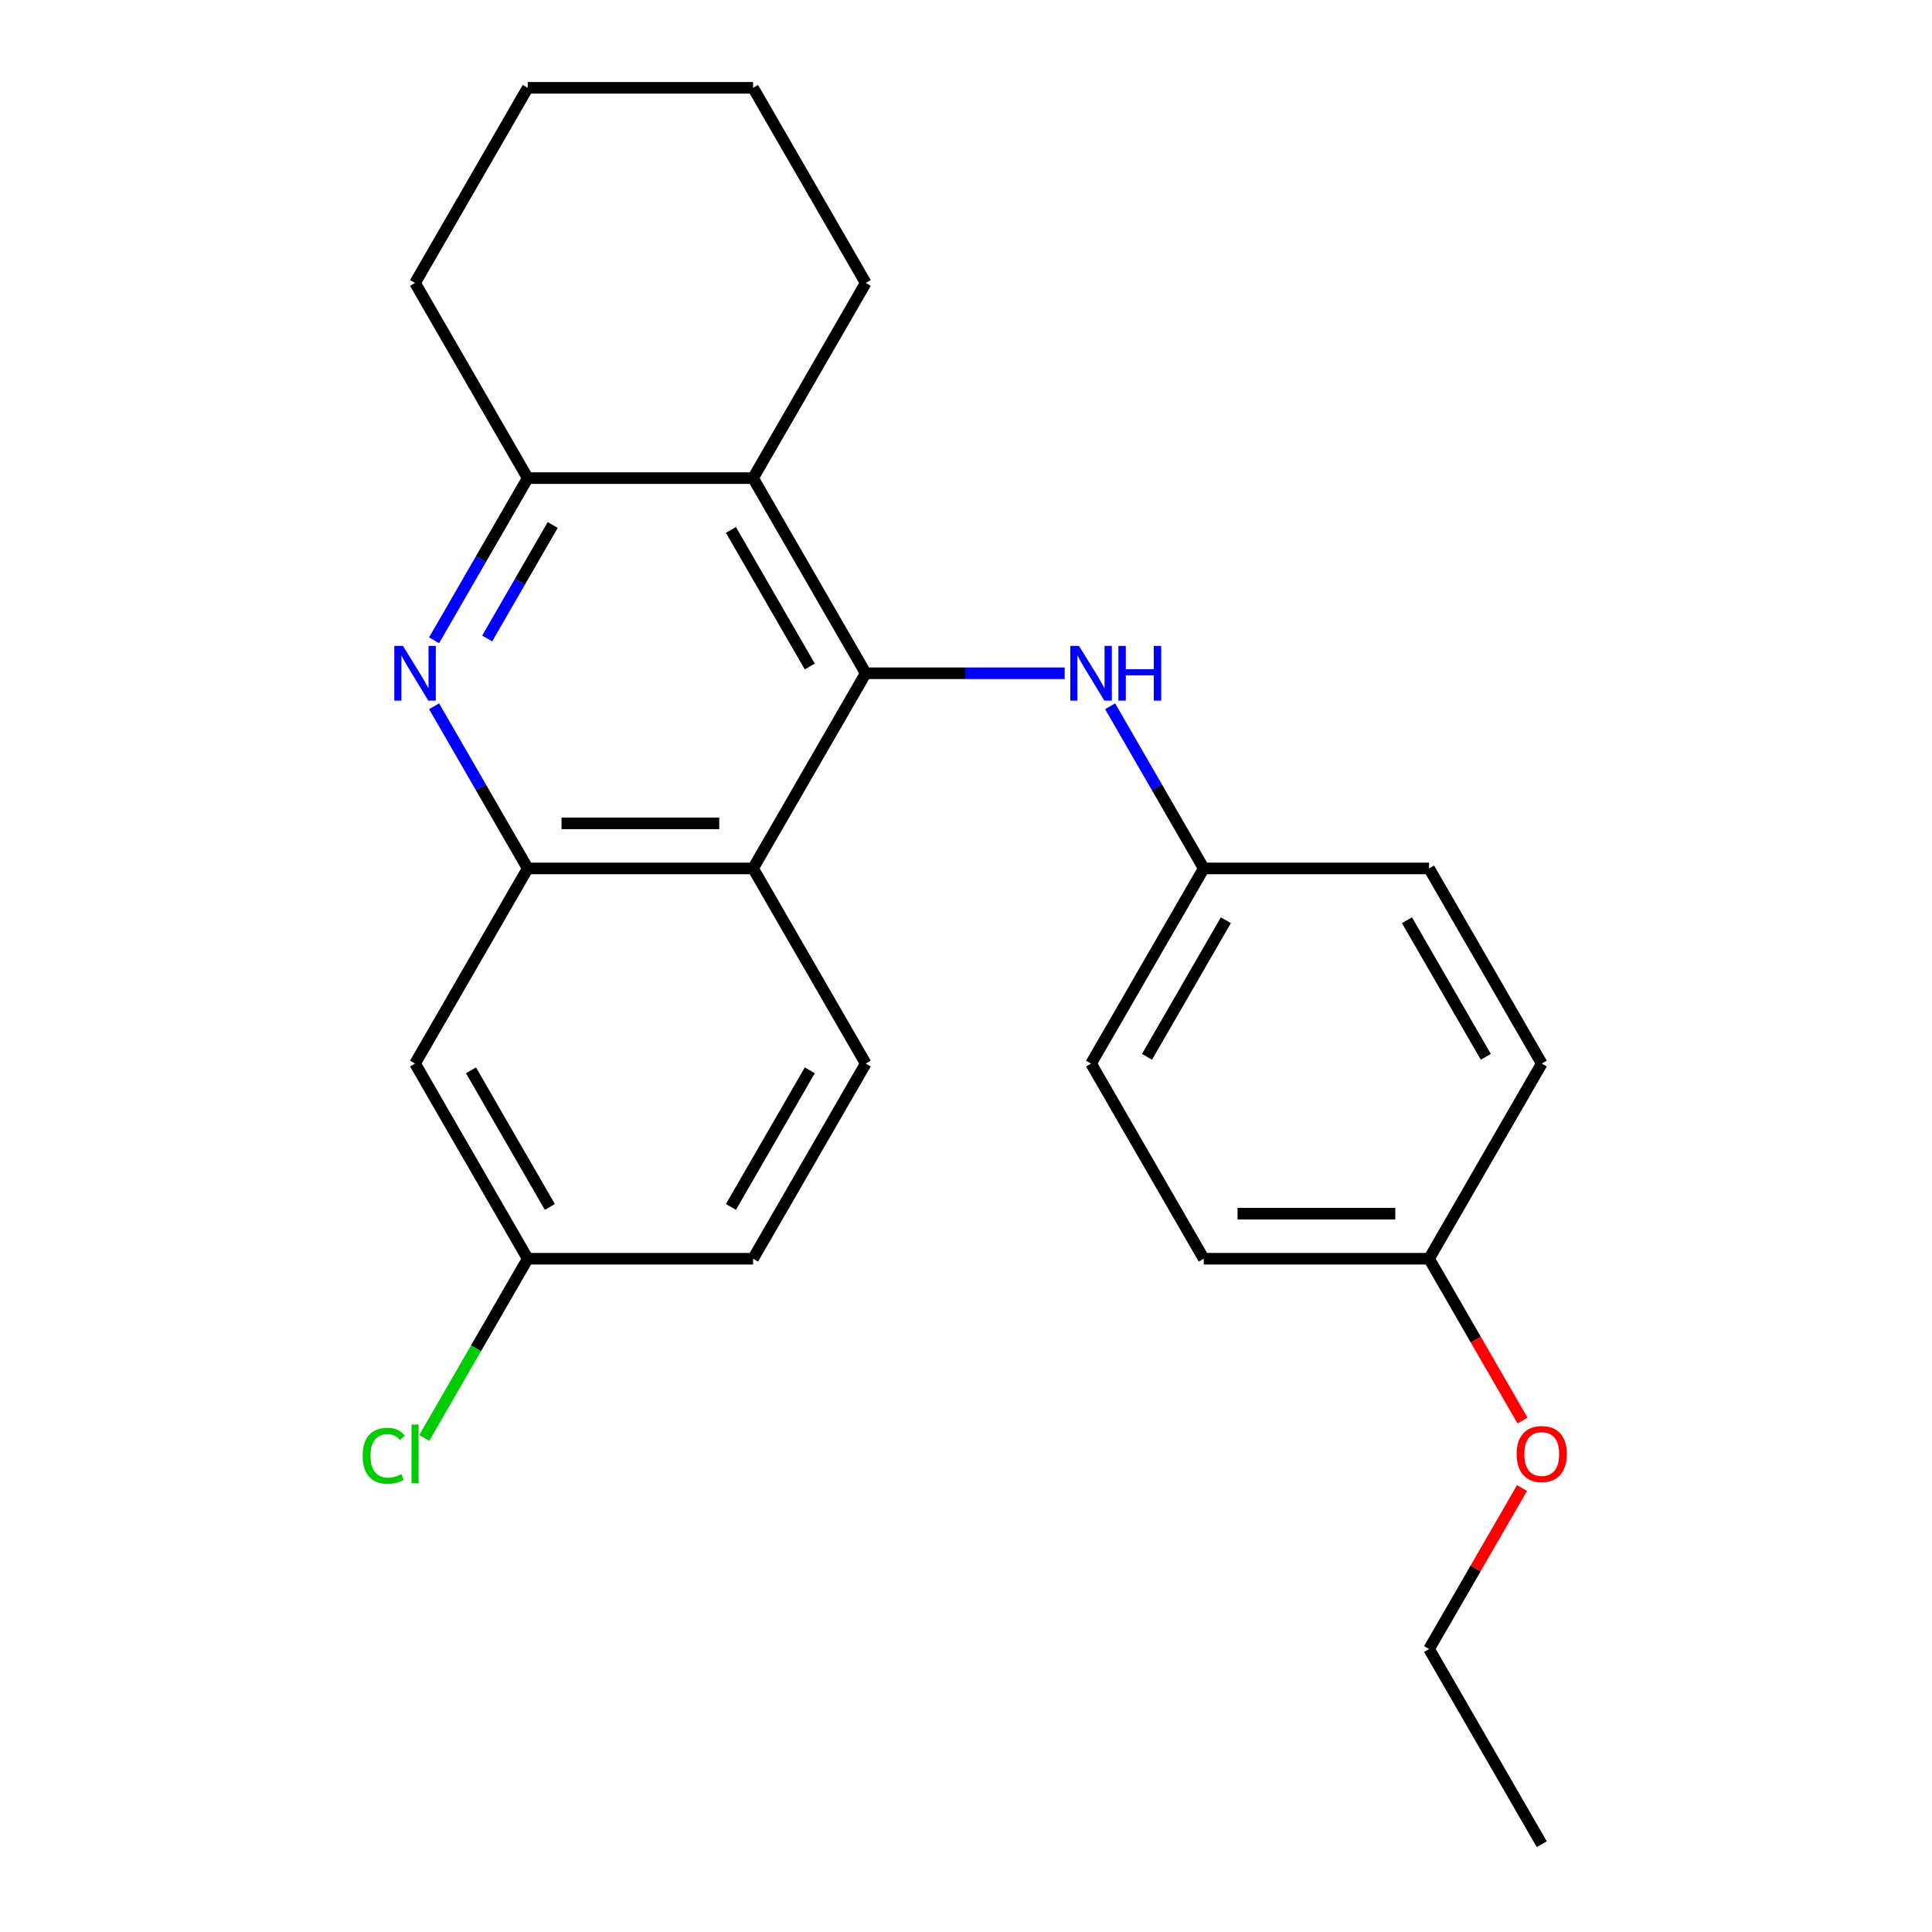 <?xml version='1.0' encoding='iso-8859-1'?>
<svg version='1.1' baseProfile='full'
              xmlns='http://www.w3.org/2000/svg'
                      xmlns:rdkit='http://www.rdkit.org/xml'
                      xmlns:xlink='http://www.w3.org/1999/xlink'
                  xml:space='preserve'
width='1000px' height='1000px' viewBox='0 0 1000 1000'>
<!-- END OF HEADER -->
<rect style='opacity:1.0;fill:#FFFFFF;stroke:none' width='1000' height='1000' x='0' y='0'> </rect>
<path class='bond-0' d='M 448.1,348.485 L 389.782,449.495' style='fill:none;fill-rule:evenodd;stroke:#000000;stroke-width:6px;stroke-linecap:butt;stroke-linejoin:miter;stroke-opacity:1' />
<path class='bond-3' d='M 448.1,348.485 L 389.782,247.475' style='fill:none;fill-rule:evenodd;stroke:#000000;stroke-width:6px;stroke-linecap:butt;stroke-linejoin:miter;stroke-opacity:1' />
<path class='bond-3' d='M 419.15,344.997 L 378.327,274.29' style='fill:none;fill-rule:evenodd;stroke:#000000;stroke-width:6px;stroke-linecap:butt;stroke-linejoin:miter;stroke-opacity:1' />
<path class='bond-5' d='M 448.1,348.485 L 499.59,348.485' style='fill:none;fill-rule:evenodd;stroke:#000000;stroke-width:6px;stroke-linecap:butt;stroke-linejoin:miter;stroke-opacity:1' />
<path class='bond-5' d='M 499.59,348.485 L 551.08,348.485' style='fill:none;fill-rule:evenodd;stroke:#0000FF;stroke-width:6px;stroke-linecap:butt;stroke-linejoin:miter;stroke-opacity:1' />
<path class='bond-2' d='M 389.782,449.495 L 273.145,449.495' style='fill:none;fill-rule:evenodd;stroke:#000000;stroke-width:6px;stroke-linecap:butt;stroke-linejoin:miter;stroke-opacity:1' />
<path class='bond-2' d='M 372.286,426.168 L 290.641,426.168' style='fill:none;fill-rule:evenodd;stroke:#000000;stroke-width:6px;stroke-linecap:butt;stroke-linejoin:miter;stroke-opacity:1' />
<path class='bond-7' d='M 389.782,449.495 L 448.1,550.505' style='fill:none;fill-rule:evenodd;stroke:#000000;stroke-width:6px;stroke-linecap:butt;stroke-linejoin:miter;stroke-opacity:1' />
<path class='bond-1' d='M 224.686,331.409 L 248.916,289.442' style='fill:none;fill-rule:evenodd;stroke:#0000FF;stroke-width:6px;stroke-linecap:butt;stroke-linejoin:miter;stroke-opacity:1' />
<path class='bond-1' d='M 248.916,289.442 L 273.145,247.475' style='fill:none;fill-rule:evenodd;stroke:#000000;stroke-width:6px;stroke-linecap:butt;stroke-linejoin:miter;stroke-opacity:1' />
<path class='bond-1' d='M 252.157,330.482 L 269.118,301.105' style='fill:none;fill-rule:evenodd;stroke:#0000FF;stroke-width:6px;stroke-linecap:butt;stroke-linejoin:miter;stroke-opacity:1' />
<path class='bond-1' d='M 269.118,301.105 L 286.078,271.729' style='fill:none;fill-rule:evenodd;stroke:#000000;stroke-width:6px;stroke-linecap:butt;stroke-linejoin:miter;stroke-opacity:1' />
<path class='bond-24' d='M 224.686,365.561 L 248.916,407.528' style='fill:none;fill-rule:evenodd;stroke:#0000FF;stroke-width:6px;stroke-linecap:butt;stroke-linejoin:miter;stroke-opacity:1' />
<path class='bond-24' d='M 248.916,407.528 L 273.145,449.495' style='fill:none;fill-rule:evenodd;stroke:#000000;stroke-width:6px;stroke-linecap:butt;stroke-linejoin:miter;stroke-opacity:1' />
<path class='bond-6' d='M 273.145,449.495 L 214.827,550.505' style='fill:none;fill-rule:evenodd;stroke:#000000;stroke-width:6px;stroke-linecap:butt;stroke-linejoin:miter;stroke-opacity:1' />
<path class='bond-4' d='M 389.782,247.475 L 273.145,247.475' style='fill:none;fill-rule:evenodd;stroke:#000000;stroke-width:6px;stroke-linecap:butt;stroke-linejoin:miter;stroke-opacity:1' />
<path class='bond-13' d='M 389.782,247.475 L 448.1,146.465' style='fill:none;fill-rule:evenodd;stroke:#000000;stroke-width:6px;stroke-linecap:butt;stroke-linejoin:miter;stroke-opacity:1' />
<path class='bond-19' d='M 273.145,247.475 L 214.827,146.465' style='fill:none;fill-rule:evenodd;stroke:#000000;stroke-width:6px;stroke-linecap:butt;stroke-linejoin:miter;stroke-opacity:1' />
<path class='bond-8' d='M 574.595,365.561 L 598.825,407.528' style='fill:none;fill-rule:evenodd;stroke:#0000FF;stroke-width:6px;stroke-linecap:butt;stroke-linejoin:miter;stroke-opacity:1' />
<path class='bond-8' d='M 598.825,407.528 L 623.055,449.495' style='fill:none;fill-rule:evenodd;stroke:#000000;stroke-width:6px;stroke-linecap:butt;stroke-linejoin:miter;stroke-opacity:1' />
<path class='bond-27' d='M 214.827,550.505 L 273.145,651.515' style='fill:none;fill-rule:evenodd;stroke:#000000;stroke-width:6px;stroke-linecap:butt;stroke-linejoin:miter;stroke-opacity:1' />
<path class='bond-27' d='M 243.777,553.993 L 284.6,624.7' style='fill:none;fill-rule:evenodd;stroke:#000000;stroke-width:6px;stroke-linecap:butt;stroke-linejoin:miter;stroke-opacity:1' />
<path class='bond-10' d='M 448.1,550.505 L 389.782,651.515' style='fill:none;fill-rule:evenodd;stroke:#000000;stroke-width:6px;stroke-linecap:butt;stroke-linejoin:miter;stroke-opacity:1' />
<path class='bond-10' d='M 419.15,553.993 L 378.327,624.7' style='fill:none;fill-rule:evenodd;stroke:#000000;stroke-width:6px;stroke-linecap:butt;stroke-linejoin:miter;stroke-opacity:1' />
<path class='bond-14' d='M 623.055,449.495 L 739.691,449.495' style='fill:none;fill-rule:evenodd;stroke:#000000;stroke-width:6px;stroke-linecap:butt;stroke-linejoin:miter;stroke-opacity:1' />
<path class='bond-15' d='M 623.055,449.495 L 564.736,550.505' style='fill:none;fill-rule:evenodd;stroke:#000000;stroke-width:6px;stroke-linecap:butt;stroke-linejoin:miter;stroke-opacity:1' />
<path class='bond-15' d='M 634.509,476.31 L 593.686,547.017' style='fill:none;fill-rule:evenodd;stroke:#000000;stroke-width:6px;stroke-linecap:butt;stroke-linejoin:miter;stroke-opacity:1' />
<path class='bond-9' d='M 273.145,651.515 L 389.782,651.515' style='fill:none;fill-rule:evenodd;stroke:#000000;stroke-width:6px;stroke-linecap:butt;stroke-linejoin:miter;stroke-opacity:1' />
<path class='bond-12' d='M 273.145,651.515 L 246.364,697.901' style='fill:none;fill-rule:evenodd;stroke:#000000;stroke-width:6px;stroke-linecap:butt;stroke-linejoin:miter;stroke-opacity:1' />
<path class='bond-12' d='M 246.364,697.901 L 219.583,744.288' style='fill:none;fill-rule:evenodd;stroke:#00CC00;stroke-width:6px;stroke-linecap:butt;stroke-linejoin:miter;stroke-opacity:1' />
<path class='bond-11' d='M 739.691,651.515 L 623.055,651.515' style='fill:none;fill-rule:evenodd;stroke:#000000;stroke-width:6px;stroke-linecap:butt;stroke-linejoin:miter;stroke-opacity:1' />
<path class='bond-11' d='M 722.196,628.188 L 640.55,628.188' style='fill:none;fill-rule:evenodd;stroke:#000000;stroke-width:6px;stroke-linecap:butt;stroke-linejoin:miter;stroke-opacity:1' />
<path class='bond-18' d='M 739.691,651.515 L 763.875,693.402' style='fill:none;fill-rule:evenodd;stroke:#000000;stroke-width:6px;stroke-linecap:butt;stroke-linejoin:miter;stroke-opacity:1' />
<path class='bond-18' d='M 763.875,693.402 L 788.058,735.289' style='fill:none;fill-rule:evenodd;stroke:#FF0000;stroke-width:6px;stroke-linecap:butt;stroke-linejoin:miter;stroke-opacity:1' />
<path class='bond-25' d='M 739.691,651.515 L 798.009,550.505' style='fill:none;fill-rule:evenodd;stroke:#000000;stroke-width:6px;stroke-linecap:butt;stroke-linejoin:miter;stroke-opacity:1' />
<path class='bond-21' d='M 448.1,146.465 L 389.782,45.455' style='fill:none;fill-rule:evenodd;stroke:#000000;stroke-width:6px;stroke-linecap:butt;stroke-linejoin:miter;stroke-opacity:1' />
<path class='bond-17' d='M 739.691,449.495 L 798.009,550.505' style='fill:none;fill-rule:evenodd;stroke:#000000;stroke-width:6px;stroke-linecap:butt;stroke-linejoin:miter;stroke-opacity:1' />
<path class='bond-17' d='M 728.237,476.31 L 769.059,547.017' style='fill:none;fill-rule:evenodd;stroke:#000000;stroke-width:6px;stroke-linecap:butt;stroke-linejoin:miter;stroke-opacity:1' />
<path class='bond-16' d='M 564.736,550.505 L 623.055,651.515' style='fill:none;fill-rule:evenodd;stroke:#000000;stroke-width:6px;stroke-linecap:butt;stroke-linejoin:miter;stroke-opacity:1' />
<path class='bond-20' d='M 787.804,770.201 L 763.748,811.868' style='fill:none;fill-rule:evenodd;stroke:#FF0000;stroke-width:6px;stroke-linecap:butt;stroke-linejoin:miter;stroke-opacity:1' />
<path class='bond-20' d='M 763.748,811.868 L 739.691,853.535' style='fill:none;fill-rule:evenodd;stroke:#000000;stroke-width:6px;stroke-linecap:butt;stroke-linejoin:miter;stroke-opacity:1' />
<path class='bond-26' d='M 214.827,146.465 L 273.145,45.455' style='fill:none;fill-rule:evenodd;stroke:#000000;stroke-width:6px;stroke-linecap:butt;stroke-linejoin:miter;stroke-opacity:1' />
<path class='bond-23' d='M 739.691,853.535 L 798.009,954.545' style='fill:none;fill-rule:evenodd;stroke:#000000;stroke-width:6px;stroke-linecap:butt;stroke-linejoin:miter;stroke-opacity:1' />
<path class='bond-22' d='M 389.782,45.455 L 273.145,45.455' style='fill:none;fill-rule:evenodd;stroke:#000000;stroke-width:6px;stroke-linecap:butt;stroke-linejoin:miter;stroke-opacity:1' />
<path  class='atom-2' d='M 208.567 334.325
L 217.847 349.325
Q 218.767 350.805, 220.247 353.485
Q 221.727 356.165, 221.807 356.325
L 221.807 334.325
L 225.567 334.325
L 225.567 362.645
L 221.687 362.645
L 211.727 346.245
Q 210.567 344.325, 209.327 342.125
Q 208.127 339.925, 207.767 339.245
L 207.767 362.645
L 204.087 362.645
L 204.087 334.325
L 208.567 334.325
' fill='#0000FF'/>
<path  class='atom-6' d='M 558.476 334.325
L 567.756 349.325
Q 568.676 350.805, 570.156 353.485
Q 571.636 356.165, 571.716 356.325
L 571.716 334.325
L 575.476 334.325
L 575.476 362.645
L 571.596 362.645
L 561.636 346.245
Q 560.476 344.325, 559.236 342.125
Q 558.036 339.925, 557.676 339.245
L 557.676 362.645
L 553.996 362.645
L 553.996 334.325
L 558.476 334.325
' fill='#0000FF'/>
<path  class='atom-6' d='M 578.876 334.325
L 582.716 334.325
L 582.716 346.365
L 597.196 346.365
L 597.196 334.325
L 601.036 334.325
L 601.036 362.645
L 597.196 362.645
L 597.196 349.565
L 582.716 349.565
L 582.716 362.645
L 578.876 362.645
L 578.876 334.325
' fill='#0000FF'/>
<path  class='atom-13' d='M 187.707 753.505
Q 187.707 746.465, 190.987 742.785
Q 194.307 739.065, 200.587 739.065
Q 206.427 739.065, 209.547 743.185
L 206.907 745.345
Q 204.627 742.345, 200.587 742.345
Q 196.307 742.345, 194.027 745.225
Q 191.787 748.065, 191.787 753.505
Q 191.787 759.105, 194.107 761.985
Q 196.467 764.865, 201.027 764.865
Q 204.147 764.865, 207.787 762.985
L 208.907 765.985
Q 207.427 766.945, 205.187 767.505
Q 202.947 768.065, 200.467 768.065
Q 194.307 768.065, 190.987 764.305
Q 187.707 760.545, 187.707 753.505
' fill='#00CC00'/>
<path  class='atom-13' d='M 212.987 737.345
L 216.667 737.345
L 216.667 767.705
L 212.987 767.705
L 212.987 737.345
' fill='#00CC00'/>
<path  class='atom-19' d='M 785.009 752.605
Q 785.009 745.805, 788.369 742.005
Q 791.729 738.205, 798.009 738.205
Q 804.289 738.205, 807.649 742.005
Q 811.009 745.805, 811.009 752.605
Q 811.009 759.485, 807.609 763.405
Q 804.209 767.285, 798.009 767.285
Q 791.769 767.285, 788.369 763.405
Q 785.009 759.525, 785.009 752.605
M 798.009 764.085
Q 802.329 764.085, 804.649 761.205
Q 807.009 758.285, 807.009 752.605
Q 807.009 747.045, 804.649 744.245
Q 802.329 741.405, 798.009 741.405
Q 793.689 741.405, 791.329 744.205
Q 789.009 747.005, 789.009 752.605
Q 789.009 758.325, 791.329 761.205
Q 793.689 764.085, 798.009 764.085
' fill='#FF0000'/>
</svg>

